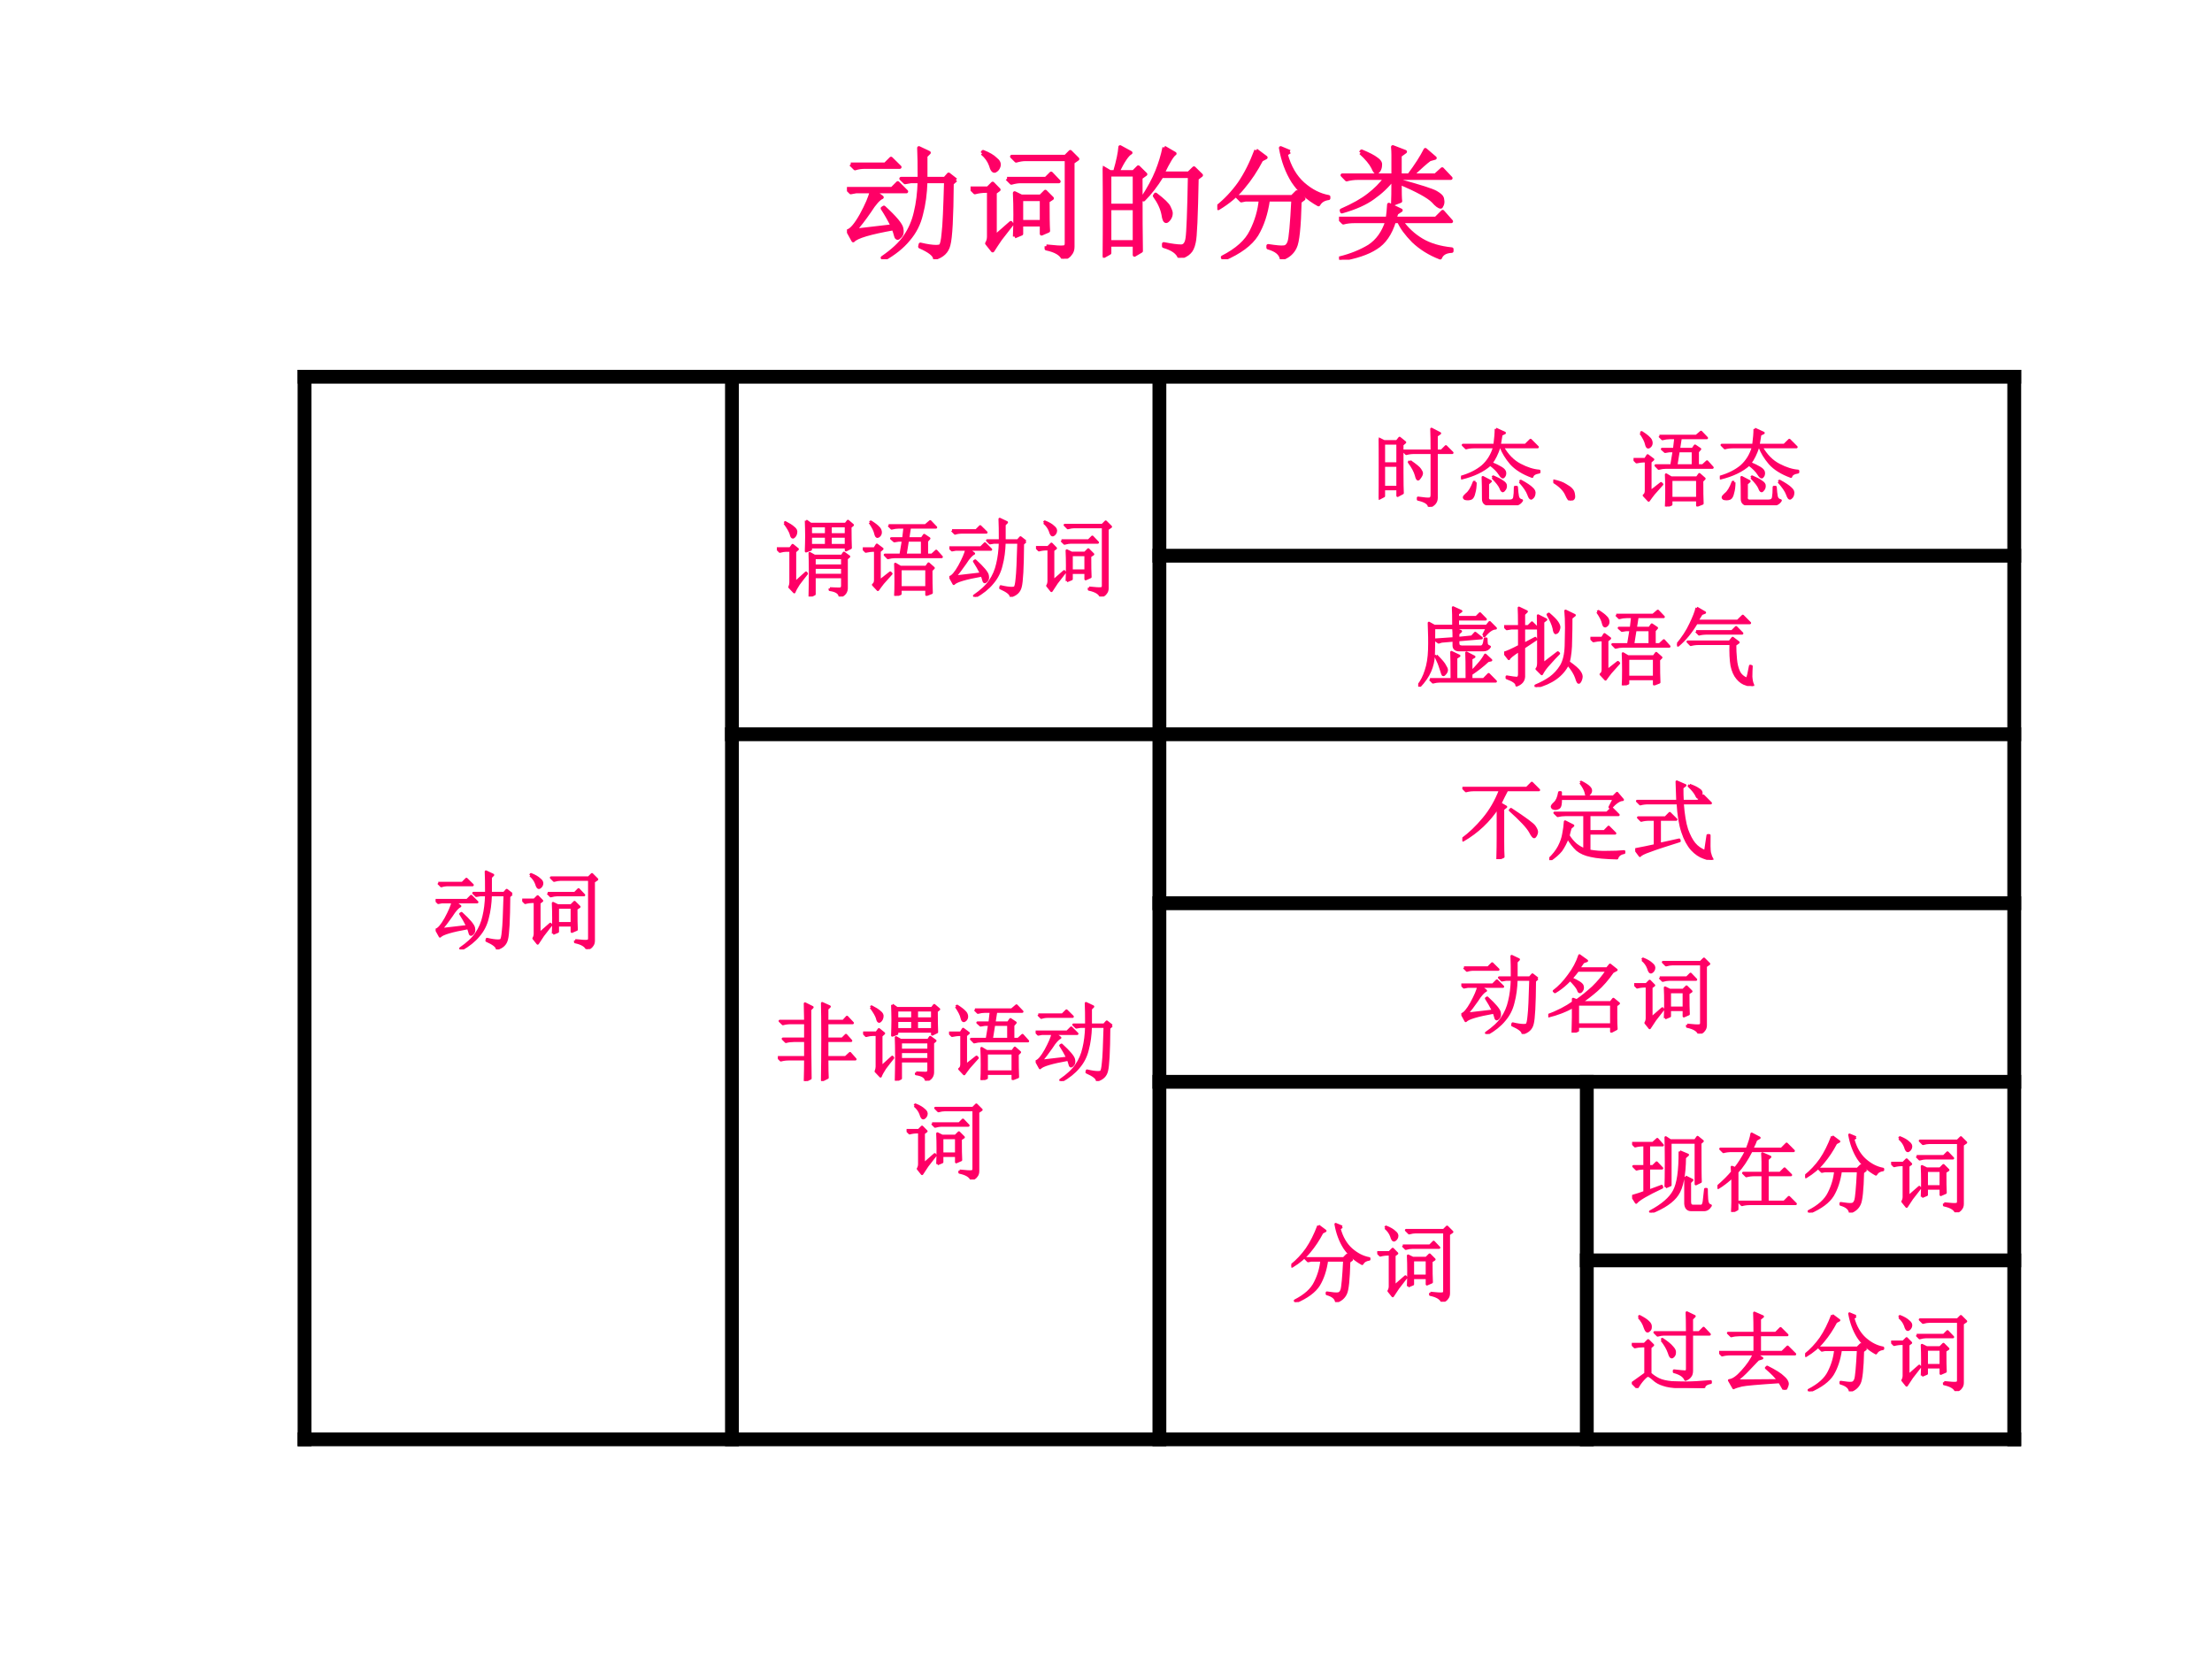 <?xml version="1.0" encoding="UTF-8" standalone="no"?>
<!DOCTYPE svg PUBLIC "-//W3C//DTD SVG 1.1//EN" "http://www.w3.org/Graphics/SVG/1.1/DTD/svg11.dtd">
<svg xmlns="http://www.w3.org/2000/svg" xmlns:xlink="http://www.w3.org/1999/xlink" version="1.1" width="720pt" height="540pt" viewBox="0 0 720 540">
<rect x="0" y="0" width="720" height="540" fill="#333333" stroke="none"/>
<g enable-background="new">
<g>
<g id="Layer-1" data-name="Artifact">
<clipPath id="cp0">
<path transform="matrix(1,0,0,-1,0,540)" d="M 0 0 L 720 0 L 720 540 L 0 540 Z " fill-rule="evenodd"/>
</clipPath>
<g clip-path="url(#cp0)">
<path transform="matrix(1,0,0,-1,0,540)" d="M 0 0 L 720 0 L 720 540 L 0 540 Z " fill="#ffffff" fill-rule="evenodd"/>
</g>
</g>
<g id="Layer-1" data-name="Artifact">
<path transform="matrix(1,0,0,-1,0,540)" stroke-width="4.5" stroke-linecap="butt" stroke-linejoin="round" fill="none" stroke="#000000" d="M 238.25 419.62 L 238.25 69.25 "/>
<path transform="matrix(1,0,0,-1,0,540)" stroke-width="4.5" stroke-linecap="butt" stroke-linejoin="round" fill="none" stroke="#000000" d="M 377.38 419.62 L 377.38 69.25 "/>
<path transform="matrix(1,0,0,-1,0,540)" stroke-width="4.5" stroke-linecap="butt" stroke-linejoin="round" fill="none" stroke="#000000" d="M 516.5 190.12 L 516.5 69.25 "/>
<path transform="matrix(1,0,0,-1,0,540)" stroke-width="4.5" stroke-linecap="butt" stroke-linejoin="round" fill="none" stroke="#000000" d="M 375.13 359.12 L 657.88 359.12 "/>
<path transform="matrix(1,0,0,-1,0,540)" stroke-width="4.5" stroke-linecap="butt" stroke-linejoin="round" fill="none" stroke="#000000" d="M 236 301 L 657.88 301 "/>
<path transform="matrix(1,0,0,-1,0,540)" stroke-width="4.5" stroke-linecap="butt" stroke-linejoin="round" fill="none" stroke="#000000" d="M 375.13 246 L 657.88 246 "/>
<path transform="matrix(1,0,0,-1,0,540)" stroke-width="4.5" stroke-linecap="butt" stroke-linejoin="round" fill="none" stroke="#000000" d="M 375.13 187.87 L 657.88 187.87 "/>
<path transform="matrix(1,0,0,-1,0,540)" stroke-width="4.5" stroke-linecap="butt" stroke-linejoin="round" fill="none" stroke="#000000" d="M 514.25 129.75 L 657.88 129.75 "/>
<path transform="matrix(1,0,0,-1,0,540)" stroke-width="4.5" stroke-linecap="butt" stroke-linejoin="round" fill="none" stroke="#000000" d="M 99.125 419.62 L 99.125 69.25 "/>
<path transform="matrix(1,0,0,-1,0,540)" stroke-width="4.5" stroke-linecap="butt" stroke-linejoin="round" fill="none" stroke="#000000" d="M 655.63 419.62 L 655.63 69.25 "/>
<path transform="matrix(1,0,0,-1,0,540)" stroke-width="4.5" stroke-linecap="butt" stroke-linejoin="round" fill="none" stroke="#000000" d="M 96.875 417.37 L 657.88 417.37 "/>
<path transform="matrix(1,0,0,-1,0,540)" stroke-width="4.5" stroke-linecap="butt" stroke-linejoin="round" fill="none" stroke="#000000" d="M 96.875 71.5 L 657.88 71.5 "/>
</g>
<g id="Layer-1" data-name="P">
<clipPath id="cp1">
<path transform="matrix(1,0,0,-1,0,540)" d="M 0 0 L 720 0 L 720 540 L 0 540 Z " fill-rule="evenodd"/>
</clipPath>
<g clip-path="url(#cp1)">
<symbol id="font_2_8d8">
<path d="M .887 .645 L .855 .617 C .853 .341 .844 .174 .828 .117 C .815 .062 .777 .026 .715 .008 C .712 .036 .672 .068 .594 .102 L .598 .121 C .652 .108 .695 .102 .727 .102 C .742 .102 .754 .104 .762 .109 C .772 .117 .78 .151 .785 .211 C .793 .273 .799 .414 .805 .633 L .641 .633 C .638 .534 .626 .445 .605 .367 C .587 .289 .552 .22 .5 .16 C .451 .1 .384 .047 .301 0 L .289 .012 C .372 .069 .434 .126 .473 .184 C .514 .243 .543 .31 .559 .383 C .577 .456 .587 .539 .59 .633 L .52 .633 L .473 .625 L .441 .656 L .59 .656 C .59 .766 .589 .849 .586 .906 L .668 .867 L .641 .84 L .641 .656 L .797 .656 L .828 .691 L .887 .645 M .031 .773 L .312 .773 L .359 .82 L .43 .75 L .145 .75 C .116 .75 .09 .746 .066 .738 L .031 .773 M 0 .574 L .367 .574 L .414 .621 L .484 .551 L .223 .551 L .285 .504 C .259 .493 .225 .456 .184 .391 C .139 .326 .099 .273 .062 .234 L .371 .27 C .345 .322 .318 .37 .289 .414 L .301 .422 C .392 .339 .44 .281 .445 .25 C .451 .221 .447 .201 .434 .188 C .423 .177 .417 .172 .414 .172 C .406 .172 .401 .178 .398 .191 C .393 .21 .387 .229 .379 .25 C .189 .216 .079 .184 .051 .152 L .008 .23 C .036 .238 .073 .281 .117 .359 C .161 .44 .189 .504 .199 .551 L .074 .551 L .031 .543 L 0 .574 Z "/>
</symbol>
<symbol id="font_2_41fd">
<path d="M .414 .484 L .414 .301 L .578 .301 L .578 .484 L .414 .484 M .359 .18 C .362 .24 .363 .299 .363 .359 C .363 .419 .362 .478 .359 .535 L .414 .508 L .57 .508 L .609 .547 L .664 .492 L .629 .469 C .629 .354 .63 .273 .633 .227 L .578 .203 L .578 .277 L .414 .277 L .414 .203 L .359 .18 M .297 .652 L .613 .652 L .656 .695 L .719 .629 L .406 .629 C .385 .629 .361 .625 .332 .617 L .297 .652 M .617 .102 C .693 .094 .738 .091 .754 .094 C .772 .094 .781 .104 .781 .125 L .781 .809 L .445 .809 C .424 .809 .4 .805 .371 .797 L .336 .832 L .773 .832 L .812 .871 L .871 .812 L .832 .785 L .832 .098 C .832 .074 .826 .055 .812 .039 C .802 .023 .783 .01 .754 0 C .738 .039 .693 .066 .617 .082 L .617 .102 M .094 .859 L .102 .871 C .148 .853 .182 .833 .203 .812 C .227 .794 .236 .775 .23 .754 C .225 .736 .215 .723 .199 .715 C .186 .71 .174 .725 .164 .762 C .151 .798 .128 .831 .094 .859 M .199 .18 L .328 .293 L .336 .281 C .299 .234 .268 .194 .242 .16 C .219 .126 .198 .095 .18 .066 L .133 .125 C .143 .141 .148 .159 .148 .18 L .148 .551 L .129 .551 C .095 .551 .064 .547 .035 .539 L 0 .574 L .141 .574 L .18 .613 L .23 .562 L .199 .539 L .199 .18 Z "/>
</symbol>
<use xlink:href="#font_2_8d8" transform="matrix(27.96,0,0,-27.96,141.791,309.04)" fill="#ff0066"/>
<use xlink:href="#font_2_41fd" transform="matrix(27.96,0,0,-27.96,169.981,308.931)" fill="#ff0066"/>
<use xlink:href="#font_2_8d8" stroke-width=".029" stroke-linecap="butt" stroke-linejoin="round" transform="matrix(27.96,0,0,-27.96,141.791,309.04)" fill="none" stroke="#ff0066"/>
<use xlink:href="#font_2_41fd" stroke-width=".029" stroke-linecap="butt" stroke-linejoin="round" transform="matrix(27.96,0,0,-27.96,169.981,308.931)" fill="none" stroke="#ff0066"/>
</g>
</g>
<g id="Layer-1" data-name="P">
<clipPath id="cp3">
<path transform="matrix(1,0,0,-1,0,540)" d="M 0 0 L 720 0 L 720 540 L 0 540 Z " fill-rule="evenodd"/>
</clipPath>
<g clip-path="url(#cp3)">
<symbol id="font_2_4243">
<path d="M .09 .855 L .098 .863 C .139 .842 .172 .822 .195 .801 C .219 .783 .228 .763 .223 .742 C .22 .724 .214 .71 .203 .699 C .195 .691 .19 .688 .188 .688 C .177 .688 .169 .701 .164 .727 C .154 .76 .129 .803 .09 .855 M .211 .16 L .34 .277 L .348 .266 C .314 .224 .283 .184 .254 .145 C .228 .105 .211 .074 .203 .051 L .148 .109 C .156 .128 .16 .146 .16 .164 L .16 .535 L .109 .535 C .089 .535 .064 .531 .035 .523 L 0 .559 L .156 .559 L .184 .598 L .242 .551 L .211 .523 L .211 .16 M .625 .699 L .625 .598 L .805 .598 L .805 .699 L .625 .699 M .34 .883 L .395 .844 L .801 .844 L .828 .879 L .883 .832 L .855 .809 C .855 .702 .857 .621 .859 .566 L .805 .539 L .805 .574 L .395 .574 L .395 .547 L .34 .527 C .342 .592 .344 .652 .344 .707 C .344 .762 .342 .82 .34 .883 M .395 .82 L .395 .723 L .574 .723 L .574 .82 L .395 .82 M .625 .82 L .625 .723 L .805 .723 L .805 .82 L .625 .82 M .395 .699 L .395 .598 L .574 .598 L .574 .699 L .395 .699 M .617 .094 C .672 .091 .71 .09 .73 .09 C .751 .09 .762 .102 .762 .125 L .762 .227 L .438 .227 L .438 .027 L .383 0 C .385 .091 .387 .185 .387 .281 C .387 .378 .385 .452 .383 .504 L .438 .473 L .758 .473 L .781 .508 L .84 .465 L .812 .441 L .812 .109 C .815 .055 .789 .018 .734 0 C .729 .042 .69 .068 .617 .078 L .617 .094 M .438 .449 L .438 .359 L .762 .359 L .762 .449 L .438 .449 M .438 .336 L .438 .25 L .762 .25 L .762 .336 L .438 .336 Z "/>
</symbol>
<symbol id="font_2_421d">
<path d="M .438 .312 L .438 .098 L .742 .098 L .742 .312 L .438 .312 M .301 .82 L .73 .82 L .785 .867 L .852 .797 L .547 .797 L .527 .668 L .688 .668 L .715 .707 L .773 .668 L .746 .637 L .746 .477 L .805 .477 L .855 .523 L .918 .453 L .379 .453 C .35 .453 .322 .449 .293 .441 L .258 .477 L .441 .477 L .469 .645 L .418 .645 C .413 .645 .396 .642 .367 .637 L .332 .668 L .473 .668 L .488 .797 L .422 .797 C .393 .797 .365 .793 .336 .785 L .301 .82 M .523 .645 L .496 .477 L .691 .477 L .691 .645 L .523 .645 M .797 .297 C .797 .18 .798 .092 .801 .035 L .742 .012 L .742 .074 L .438 .074 L .438 .023 L .379 0 C .382 .042 .383 .1 .383 .176 C .383 .251 .382 .316 .379 .371 L .438 .336 L .738 .336 L .766 .375 L .824 .324 L .797 .297 M .082 .855 L .094 .863 C .138 .835 .167 .812 .18 .797 C .195 .784 .204 .768 .207 .75 C .21 .732 .206 .716 .195 .703 C .185 .693 .177 .688 .172 .688 C .161 .688 .154 .699 .148 .723 C .141 .759 .118 .803 .082 .855 M .121 .129 C .137 .139 .145 .158 .145 .184 L .145 .527 L .117 .527 C .099 .527 .072 .523 .035 .516 L 0 .551 L .137 .551 L .164 .594 L .227 .547 L .195 .52 L .195 .172 L .32 .27 L .332 .258 C .29 .211 .258 .174 .234 .148 C .214 .122 .194 .096 .176 .07 L .121 .129 Z "/>
</symbol>
<use xlink:href="#font_2_4243" transform="matrix(27.96,0,0,-27.96,252.861,194.161)" fill="#ff0066"/>
<use xlink:href="#font_2_421d" transform="matrix(27.96,0,0,-27.96,280.832,193.943)" fill="#ff0066"/>
<use xlink:href="#font_2_8d8" transform="matrix(27.96,0,0,-27.96,309.021,194.27)" fill="#ff0066"/>
<use xlink:href="#font_2_41fd" transform="matrix(27.96,0,0,-27.96,337.211,194.161)" fill="#ff0066"/>
<use xlink:href="#font_2_4243" stroke-width=".029" stroke-linecap="butt" stroke-linejoin="round" transform="matrix(27.96,0,0,-27.96,252.861,194.161)" fill="none" stroke="#ff0066"/>
<use xlink:href="#font_2_421d" stroke-width=".029" stroke-linecap="butt" stroke-linejoin="round" transform="matrix(27.96,0,0,-27.96,280.832,193.943)" fill="none" stroke="#ff0066"/>
<use xlink:href="#font_2_8d8" stroke-width=".029" stroke-linecap="butt" stroke-linejoin="round" transform="matrix(27.96,0,0,-27.96,309.021,194.27)" fill="none" stroke="#ff0066"/>
<use xlink:href="#font_2_41fd" stroke-width=".029" stroke-linecap="butt" stroke-linejoin="round" transform="matrix(27.96,0,0,-27.96,337.211,194.161)" fill="none" stroke="#ff0066"/>
</g>
</g>
<g id="Layer-1" data-name="P">
<clipPath id="cp4">
<path transform="matrix(1,0,0,-1,0,540)" d="M 0 0 L 720 0 L 720 540 L 0 540 Z " fill-rule="evenodd"/>
</clipPath>
<g clip-path="url(#cp4)">
<symbol id="font_2_1c26">
<path d="M .617 .652 C .617 .754 .616 .839 .613 .906 L .711 .855 L .672 .828 L .672 .652 L .73 .652 L .781 .703 L .855 .629 L .672 .629 L .672 .105 C .672 .056 .643 .021 .586 0 C .583 .039 .54 .068 .457 .086 L .457 .105 C .527 .095 .572 .091 .59 .094 C .608 .096 .617 .112 .617 .141 L .617 .629 L .414 .629 C .38 .629 .349 .625 .32 .617 L .285 .652 L .617 .652 M .363 .531 C .431 .484 .47 .452 .48 .434 C .493 .415 .5 .401 .5 .391 C .5 .378 .493 .362 .48 .344 C .47 .328 .462 .32 .457 .32 C .449 .32 .441 .336 .434 .367 C .421 .414 .393 .465 .352 .52 L .363 .531 M .059 .738 L .059 .504 L .219 .504 L .219 .738 L .059 .738 M .059 .48 L .059 .23 L .219 .23 L .219 .48 L .059 .48 M .273 .402 C .273 .277 .275 .197 .277 .16 L .219 .129 L .219 .207 L .059 .207 L .059 .125 L 0 .094 C .003 .177 .004 .302 .004 .469 C .004 .635 .003 .743 0 .793 L .062 .762 L .211 .762 L .242 .801 L .305 .75 L .273 .723 L .273 .402 Z "/>
</symbol>
<symbol id="font_2_1631">
<path d="M .406 .888 L .508 .841 L .469 .822 C .464 .788 .457 .747 .449 .701 L .75 .701 L .809 .759 L .891 .677 L .484 .677 C .539 .581 .607 .512 .688 .47 C .768 .428 .842 .405 .91 .4 L .91 .384 C .861 .376 .833 .359 .828 .333 C .721 .372 .639 .423 .582 .486 C .527 .551 .488 .615 .465 .677 L .445 .677 C .419 .599 .388 .536 .352 .49 C .398 .471 .436 .453 .465 .435 C .496 .417 .512 .397 .512 .376 C .512 .358 .508 .345 .5 .337 C .495 .329 .491 .326 .488 .326 C .478 .326 .465 .339 .449 .365 C .426 .401 .389 .438 .34 .474 C .259 .401 .148 .348 .008 .314 L 0 .329 C .102 .358 .185 .4 .25 .454 C .315 .512 .361 .586 .387 .677 L .152 .677 C .118 .677 .087 .673 .059 .665 L .023 .701 L .391 .701 C .401 .776 .406 .839 .406 .888 M .168 .267 C .168 .22 .163 .178 .152 .142 C .145 .108 .133 .087 .117 .079 C .104 .074 .092 .072 .082 .072 C .069 .072 .057 .073 .047 .076 C .039 .081 .035 .086 .035 .091 C .035 .099 .046 .112 .066 .13 C .098 .154 .126 .201 .152 .271 L .168 .267 M .367 .322 L .375 .333 C .424 .312 .461 .293 .484 .275 C .51 .259 .522 .242 .52 .224 C .52 .206 .514 .191 .504 .181 C .496 .171 .491 .165 .488 .165 C .478 .165 .469 .177 .461 .201 C .448 .232 .417 .272 .367 .322 M .684 .275 L .695 .283 C .758 .249 .801 .22 .824 .197 C .848 .176 .857 .155 .852 .134 C .849 .113 .842 .099 .832 .091 C .824 .083 .819 .079 .816 .079 C .806 .079 .796 .095 .785 .126 C .77 .168 .736 .217 .684 .275 M .258 .079 C .258 .186 .257 .268 .254 .326 L .344 .279 L .312 .251 L .312 .099 C .307 .065 .323 .049 .359 .052 L .566 .052 C .598 .052 .616 .065 .621 .091 C .626 .117 .629 .158 .629 .212 L .648 .212 C .651 .165 .655 .129 .66 .103 C .665 .077 .681 .061 .707 .056 C .686 .02 .65 .003 .598 .005 L .363 .005 C .29 0 .255 .025 .258 .079 Z "/>
</symbol>
<symbol id="font_2_1c3">
<path d="M .152 .066 C .129 .121 .078 .172 0 .219 L .004 .23 C .064 .217 .109 .201 .141 .18 C .174 .161 .198 .145 .211 .129 C .227 .113 .236 .092 .238 .066 C .243 .04 .24 .023 .227 .016 C .216 .005 .208 0 .203 0 C .188 0 .171 .022 .152 .066 Z "/>
</symbol>
<use xlink:href="#font_2_1c26" transform="matrix(27.984,0,0,-27.984,448.785,164.974)" fill="#ff0066"/>
<use xlink:href="#font_2_1631" transform="matrix(27.984,0,0,-27.984,475.553,164.464)" fill="#ff0066"/>
<use xlink:href="#font_2_1c3" transform="matrix(27.984,0,0,-27.984,505.601,162.897)" fill="#ff0066"/>
<use xlink:href="#font_2_421d" transform="matrix(27.984,0,0,-27.984,531.713,164.865)" fill="#ff0066"/>
<use xlink:href="#font_2_1631" transform="matrix(27.984,0,0,-27.984,559.793,164.464)" fill="#ff0066"/>
<use xlink:href="#font_2_1c26" stroke-width=".029" stroke-linecap="butt" stroke-linejoin="round" transform="matrix(27.984,0,0,-27.984,448.785,164.974)" fill="none" stroke="#ff0066"/>
<use xlink:href="#font_2_1631" stroke-width=".029" stroke-linecap="butt" stroke-linejoin="round" transform="matrix(27.984,0,0,-27.984,475.553,164.464)" fill="none" stroke="#ff0066"/>
<use xlink:href="#font_2_1c3" stroke-width=".029" stroke-linecap="butt" stroke-linejoin="round" transform="matrix(27.984,0,0,-27.984,505.601,162.897)" fill="none" stroke="#ff0066"/>
<use xlink:href="#font_2_421d" stroke-width=".029" stroke-linecap="butt" stroke-linejoin="round" transform="matrix(27.984,0,0,-27.984,531.713,164.865)" fill="none" stroke="#ff0066"/>
<use xlink:href="#font_2_1631" stroke-width=".029" stroke-linecap="butt" stroke-linejoin="round" transform="matrix(27.984,0,0,-27.984,559.793,164.464)" fill="none" stroke="#ff0066"/>
</g>
</g>
<g id="Layer-1" data-name="P">
<clipPath id="cp5">
<path transform="matrix(1,0,0,-1,0,540)" d="M 0 0 L 720 0 L 720 540 L 0 540 Z " fill-rule="evenodd"/>
</clipPath>
<g clip-path="url(#cp5)">
<symbol id="font_2_3c8a">
<path d="M .211 .363 C .268 .306 .302 .266 .312 .242 C .326 .221 .332 .206 .332 .195 C .332 .182 .327 .169 .316 .156 C .306 .143 .298 .137 .293 .137 C .288 .137 .284 .142 .281 .152 C .276 .171 .268 .194 .258 .223 C .25 .251 .232 .296 .203 .355 L .211 .363 M .137 .086 L .391 .086 C .391 .258 .389 .363 .387 .402 L .477 .359 L .441 .336 L .441 .086 L .566 .086 C .566 .253 .565 .355 .562 .395 L .652 .348 L .617 .328 L .617 .172 C .646 .198 .674 .228 .703 .262 C .734 .296 .76 .332 .781 .371 L .848 .309 L .812 .301 C .75 .243 .685 .193 .617 .148 L .617 .086 L .762 .086 L .82 .145 L .902 .062 L .246 .062 C .225 .062 .201 .059 .172 .051 L .137 .086 M .758 .598 L .801 .684 L .184 .684 C .184 .533 .182 .426 .18 .363 C .177 .301 .163 .24 .137 .18 C .111 .12 .069 .06 .012 0 L 0 .012 C .039 .061 .069 .12 .09 .188 C .113 .255 .126 .336 .129 .43 C .132 .523 .13 .628 .125 .742 L .188 .707 L .41 .707 C .41 .814 .409 .885 .406 .922 L .5 .879 L .461 .852 L .461 .809 L .676 .809 L .719 .852 L .785 .785 L .461 .785 L .461 .707 L .797 .707 L .832 .75 L .902 .68 C .863 .68 .819 .65 .77 .59 L .758 .598 M .465 .504 C .465 .48 .479 .467 .508 .465 L .73 .465 C .743 .467 .753 .474 .758 .484 C .766 .495 .772 .52 .777 .559 L .793 .559 C .793 .533 .794 .512 .797 .496 C .799 .483 .811 .473 .832 .465 C .816 .439 .792 .426 .758 .426 L .48 .426 C .436 .426 .414 .444 .414 .48 L .414 .539 L .273 .527 L .238 .516 L .195 .547 L .414 .562 C .414 .615 .413 .654 .41 .68 L .496 .645 L .465 .617 L .465 .566 L .625 .582 L .664 .625 L .738 .566 L .465 .543 L .465 .504 Z "/>
</symbol>
<symbol id="font_2_190f">
<path d="M .453 .27 L .625 .402 L .637 .391 C .603 .357 .566 .318 .527 .273 C .488 .232 .458 .191 .438 .152 L .379 .211 C .392 .224 .398 .247 .398 .281 L .398 .594 C .398 .669 .397 .749 .395 .832 L .488 .785 L .453 .758 L .453 .27 M .75 .289 C .82 .24 .863 .202 .879 .176 C .897 .15 .904 .126 .898 .105 C .893 .082 .885 .065 .875 .055 C .865 .044 .853 .062 .84 .109 C .824 .156 .792 .208 .742 .266 C .677 .135 .553 .047 .371 0 L .367 .016 C .435 .044 .492 .076 .539 .109 C .589 .146 .63 .191 .664 .246 C .698 .303 .716 .382 .719 .48 C .721 .579 .723 .65 .723 .691 C .723 .772 .72 .837 .715 .887 L .82 .836 L .781 .805 C .781 .719 .78 .63 .777 .539 C .777 .448 .768 .365 .75 .289 M .176 .707 C .176 .814 .174 .885 .172 .922 L .262 .879 L .23 .848 L .23 .707 L .281 .707 L .324 .75 L .391 .684 L .23 .684 L .23 .5 L .363 .57 L .371 .555 L .23 .461 L .23 .121 C .228 .074 .199 .04 .145 .02 C .147 .048 .109 .077 .031 .105 L .031 .121 C .089 .111 .128 .105 .148 .105 C .169 .108 .178 .126 .176 .16 L .176 .426 C .103 .379 .062 .346 .055 .328 L 0 .398 C .031 .406 .09 .432 .176 .477 L .176 .684 L .082 .684 L .031 .676 L 0 .707 L .176 .707 M .52 .852 C .569 .81 .602 .777 .617 .754 C .633 .73 .641 .711 .641 .695 C .641 .688 .638 .677 .633 .664 C .63 .654 .625 .645 .617 .637 C .609 .632 .604 .629 .602 .629 C .591 .629 .583 .647 .578 .684 C .568 .728 .544 .781 .508 .844 L .52 .852 Z "/>
</symbol>
<symbol id="font_2_2244">
<path d="M .23 .91 L .324 .855 L .285 .84 C .264 .806 .247 .779 .234 .758 L .707 .758 L .766 .816 L .848 .734 L .227 .734 C .164 .628 .092 .54 .012 .473 L 0 .48 C .068 .561 .12 .641 .156 .719 C .195 .799 .22 .863 .23 .91 M .223 .637 L .641 .637 L .688 .684 L .758 .613 L .359 .613 C .315 .613 .281 .609 .258 .602 L .223 .637 M .125 .516 L .613 .516 L .648 .559 L .715 .508 L .676 .48 C .676 .428 .678 .372 .684 .312 C .689 .255 .701 .207 .719 .168 C .737 .129 .77 .1 .816 .082 C .827 .108 .839 .159 .852 .234 L .867 .23 C .865 .194 .863 .154 .863 .109 C .866 .068 .872 .036 .883 .016 C .888 .005 .885 0 .875 0 C .865 0 .841 .007 .805 .02 C .768 .03 .734 .053 .703 .09 C .672 .126 .65 .176 .637 .238 C .626 .303 .622 .388 .625 .492 L .254 .492 C .22 .492 .189 .488 .16 .48 L .125 .516 Z "/>
</symbol>
<use xlink:href="#font_2_3c8a" transform="matrix(27.96,0,0,-27.96,461.621,223.52)" fill="#ff0066"/>
<use xlink:href="#font_2_190f" transform="matrix(27.96,0,0,-27.96,489.592,223.629)" fill="#ff0066"/>
<use xlink:href="#font_2_421d" transform="matrix(27.96,0,0,-27.96,517.672,223.083)" fill="#ff0066"/>
<use xlink:href="#font_2_2244" transform="matrix(27.96,0,0,-27.96,545.861,223.301)" fill="#ff0066"/>
<use xlink:href="#font_2_3c8a" stroke-width=".029" stroke-linecap="butt" stroke-linejoin="round" transform="matrix(27.96,0,0,-27.96,461.621,223.52)" fill="none" stroke="#ff0066"/>
<use xlink:href="#font_2_190f" stroke-width=".029" stroke-linecap="butt" stroke-linejoin="round" transform="matrix(27.96,0,0,-27.96,489.592,223.629)" fill="none" stroke="#ff0066"/>
<use xlink:href="#font_2_421d" stroke-width=".029" stroke-linecap="butt" stroke-linejoin="round" transform="matrix(27.96,0,0,-27.96,517.672,223.083)" fill="none" stroke="#ff0066"/>
<use xlink:href="#font_2_2244" stroke-width=".029" stroke-linecap="butt" stroke-linejoin="round" transform="matrix(27.96,0,0,-27.96,545.861,223.301)" fill="none" stroke="#ff0066"/>
</g>
</g>
<g id="Layer-1" data-name="P">
<clipPath id="cp6">
<path transform="matrix(1,0,0,-1,0,540)" d="M 0 0 L 720 0 L 720 540 L 0 540 Z " fill-rule="evenodd"/>
</clipPath>
<g clip-path="url(#cp6)">
<symbol id="font_2_4d8e">
<path d="M .316 0 C .319 .099 .32 .184 .32 .254 L .129 .254 C .095 .254 .064 .25 .035 .242 L 0 .277 L .32 .277 L .32 .469 L .188 .469 C .154 .469 .122 .465 .094 .457 L .059 .492 L .32 .492 L .32 .676 L .152 .676 C .118 .676 .087 .672 .059 .664 L .023 .699 L .32 .699 C .32 .733 .319 .801 .316 .902 L .402 .859 L .375 .832 C .375 .402 .376 .135 .379 .031 L .316 0 M .574 .254 C .574 .145 .576 .073 .578 .039 L .516 .008 C .518 .135 .52 .301 .52 .504 C .52 .71 .518 .844 .516 .906 L .602 .867 L .574 .84 L .574 .699 L .762 .699 L .805 .746 L .871 .676 L .574 .676 L .574 .492 L .75 .492 L .793 .535 L .852 .469 L .574 .469 L .574 .277 L .789 .277 L .84 .324 L .902 .254 L .574 .254 Z "/>
</symbol>
<use xlink:href="#font_2_4d8e" transform="matrix(27.96,0,0,-27.96,253.189,351.88)" fill="#ff0066"/>
<use xlink:href="#font_2_4243" transform="matrix(27.96,0,0,-27.96,280.941,351.771)" fill="#ff0066"/>
<use xlink:href="#font_2_421d" transform="matrix(27.96,0,0,-27.96,308.912,351.553)" fill="#ff0066"/>
<use xlink:href="#font_2_8d8" transform="matrix(27.96,0,0,-27.96,337.101,351.88)" fill="#ff0066"/>
<use xlink:href="#font_2_4d8e" stroke-width=".029" stroke-linecap="butt" stroke-linejoin="round" transform="matrix(27.96,0,0,-27.96,253.189,351.88)" fill="none" stroke="#ff0066"/>
<use xlink:href="#font_2_4243" stroke-width=".029" stroke-linecap="butt" stroke-linejoin="round" transform="matrix(27.96,0,0,-27.96,280.941,351.771)" fill="none" stroke="#ff0066"/>
<use xlink:href="#font_2_421d" stroke-width=".029" stroke-linecap="butt" stroke-linejoin="round" transform="matrix(27.96,0,0,-27.96,308.912,351.553)" fill="none" stroke="#ff0066"/>
<use xlink:href="#font_2_8d8" stroke-width=".029" stroke-linecap="butt" stroke-linejoin="round" transform="matrix(27.96,0,0,-27.96,337.101,351.88)" fill="none" stroke="#ff0066"/>
</g>
</g>
<g id="Layer-1" data-name="P">
<clipPath id="cp7">
<path transform="matrix(1,0,0,-1,0,540)" d="M 0 0 L 720 0 L 720 540 L 0 540 Z " fill-rule="evenodd"/>
</clipPath>
<g clip-path="url(#cp7)">
<use xlink:href="#font_2_41fd" transform="matrix(27.96,0,0,-27.96,295.091,383.931)" fill="#ff0066"/>
<use xlink:href="#font_2_41fd" stroke-width=".029" stroke-linecap="butt" stroke-linejoin="round" transform="matrix(27.96,0,0,-27.96,295.091,383.931)" fill="none" stroke="#ff0066"/>
</g>
</g>
<g id="Layer-1" data-name="P">
<clipPath id="cp8">
<path transform="matrix(1,0,0,-1,0,540)" d="M 0 0 L 720 0 L 720 540 L 0 540 Z " fill-rule="evenodd"/>
</clipPath>
<g clip-path="url(#cp8)">
<symbol id="font_2_43d">
<path d="M .473 .582 L .473 .207 C .473 .129 .474 .069 .477 .027 L .41 0 C .413 .099 .414 .185 .414 .258 L .414 .602 C .31 .443 .174 .315 .008 .219 L 0 .234 C .086 .297 .168 .375 .246 .469 C .327 .565 .392 .677 .441 .805 L .137 .805 C .103 .805 .072 .801 .043 .793 L .008 .828 L .75 .828 L .809 .887 L .891 .805 L .52 .805 C .496 .76 .47 .708 .441 .648 L .508 .609 L .473 .582 M .555 .57 L .566 .582 C .733 .473 .824 .405 .84 .379 C .858 .353 .867 .332 .867 .316 C .867 .306 .863 .293 .855 .277 C .848 .264 .841 .258 .836 .258 C .826 .258 .81 .279 .789 .32 C .758 .375 .68 .458 .555 .57 Z "/>
</symbol>
<symbol id="font_2_11ca">
<path d="M .246 .375 C .236 .341 .228 .311 .223 .285 C .249 .243 .279 .208 .312 .18 C .346 .154 .379 .135 .41 .125 L .41 .527 L .191 .527 C .158 .527 .126 .523 .098 .516 L .062 .551 L .672 .551 L .727 .605 L .805 .527 L .465 .527 L .465 .336 L .641 .336 L .691 .387 L .766 .312 L .465 .312 L .465 .109 C .538 .096 .609 .091 .68 .094 C .75 .094 .814 .096 .871 .102 L .871 .086 C .827 .078 .799 .057 .789 .023 C .654 .026 .552 .035 .484 .051 C .419 .064 .366 .087 .324 .121 C .285 .158 .249 .204 .215 .262 C .191 .202 .165 .152 .137 .113 C .108 .077 .065 .039 .008 0 L 0 .012 C .049 .059 .087 .107 .113 .156 C .139 .206 .156 .254 .164 .301 C .174 .35 .181 .4 .184 .449 L .277 .402 L .246 .375 M .363 .902 L .371 .91 C .421 .884 .452 .863 .465 .848 C .478 .835 .484 .822 .484 .809 C .484 .796 .478 .783 .465 .77 C .454 .757 .448 .75 .445 .75 C .435 .75 .428 .762 .426 .785 C .418 .819 .397 .858 .363 .902 M .703 .617 L .754 .715 L .133 .715 C .135 .655 .128 .62 .109 .609 C .094 .602 .082 .598 .074 .598 C .064 .598 .053 .6 .043 .605 C .035 .613 .031 .618 .031 .621 C .031 .632 .042 .646 .062 .664 C .089 .688 .107 .729 .117 .789 L .133 .789 L .133 .738 L .746 .738 L .789 .781 L .855 .703 C .819 .703 .772 .672 .715 .609 L .703 .617 Z "/>
</symbol>
<symbol id="font_2_153f">
<path d="M .285 .184 L .512 .234 L .516 .219 C .357 .169 .242 .132 .172 .105 C .104 .082 .065 .062 .055 .047 L 0 .121 C .083 .137 .16 .152 .23 .168 L .23 .469 L .164 .469 C .13 .469 .099 .465 .07 .457 L .035 .492 L .352 .492 L .402 .543 L .477 .469 L .285 .469 L .285 .184 M .633 .871 C .682 .853 .717 .836 .738 .82 C .762 .807 .772 .792 .77 .773 C .77 .755 .766 .742 .758 .734 C .75 .727 .743 .723 .738 .723 C .728 .723 .719 .733 .711 .754 C .695 .785 .667 .82 .625 .859 L .633 .871 M .547 .84 C .547 .78 .548 .728 .551 .684 L .73 .684 L .793 .746 L .879 .66 L .551 .66 C .561 .527 .578 .424 .602 .352 C .628 .281 .656 .227 .688 .188 C .721 .148 .764 .118 .816 .098 C .824 .15 .833 .212 .844 .285 L .863 .285 C .861 .184 .862 .117 .867 .086 C .875 .052 .884 .027 .895 .012 C .9 .004 .897 0 .887 0 C .876 0 .846 .009 .797 .027 C .75 .043 .704 .074 .66 .121 C .616 .171 .579 .238 .551 .324 C .522 .41 .504 .522 .496 .66 L .152 .66 C .118 .66 .087 .656 .059 .648 L .023 .684 L .492 .684 C .49 .759 .487 .835 .484 .91 L .582 .867 L .547 .84 Z "/>
</symbol>
<use xlink:href="#font_2_43d" transform="matrix(27.96,0,0,-27.96,475.989,279.653)" fill="#ff0066"/>
<use xlink:href="#font_2_11ca" transform="matrix(27.96,0,0,-27.96,504.287,279.98)" fill="#ff0066"/>
<use xlink:href="#font_2_153f" transform="matrix(27.96,0,0,-27.96,532.258,279.871)" fill="#ff0066"/>
<use xlink:href="#font_2_43d" stroke-width=".029" stroke-linecap="butt" stroke-linejoin="round" transform="matrix(27.96,0,0,-27.96,475.989,279.653)" fill="none" stroke="#ff0066"/>
<use xlink:href="#font_2_11ca" stroke-width=".029" stroke-linecap="butt" stroke-linejoin="round" transform="matrix(27.96,0,0,-27.96,504.287,279.98)" fill="none" stroke="#ff0066"/>
<use xlink:href="#font_2_153f" stroke-width=".029" stroke-linecap="butt" stroke-linejoin="round" transform="matrix(27.96,0,0,-27.96,532.258,279.871)" fill="none" stroke="#ff0066"/>
</g>
</g>
<g id="Layer-1" data-name="P">
<clipPath id="cp9">
<path transform="matrix(1,0,0,-1,0,540)" d="M 0 0 L 720 0 L 720 540 L 0 540 Z " fill-rule="evenodd"/>
</clipPath>
<g clip-path="url(#cp9)">
<symbol id="font_2_a3d">
<path d="M .75 .707 C .69 .621 .628 .549 .562 .492 C .5 .438 .439 .391 .379 .352 L .727 .352 L .758 .391 L .82 .34 L .789 .316 L .789 .168 C .789 .129 .79 .087 .793 .043 L .734 .012 L .734 .07 L .344 .07 L .344 .023 L .285 0 C .288 .091 .289 .151 .289 .18 L .289 .301 C .198 .251 .103 .215 .004 .191 L 0 .203 C .112 .245 .208 .294 .289 .352 L .289 .391 L .332 .375 C .392 .417 .454 .467 .52 .527 C .585 .59 .639 .655 .684 .723 L .344 .723 C .26 .611 .172 .527 .078 .473 L .066 .484 C .126 .529 .184 .589 .238 .664 C .296 .74 .337 .818 .363 .898 L .449 .836 L .406 .82 C .385 .789 .368 .764 .355 .746 L .684 .746 L .719 .789 L .793 .73 L .75 .707 M .262 .633 C .348 .596 .393 .566 .398 .543 C .404 .522 .401 .505 .391 .492 C .383 .479 .375 .473 .367 .473 C .359 .473 .353 .482 .348 .5 C .335 .529 .302 .569 .25 .621 L .262 .633 M .344 .328 L .344 .094 L .734 .094 L .734 .328 L .344 .328 Z "/>
</symbol>
<use xlink:href="#font_2_8d8" transform="matrix(27.96,0,0,-27.96,475.661,336.55)" fill="#ff0066"/>
<use xlink:href="#font_2_a3d" transform="matrix(27.96,0,0,-27.96,503.96,336.114)" fill="#ff0066"/>
<use xlink:href="#font_2_41fd" transform="matrix(27.96,0,0,-27.96,531.931,336.441)" fill="#ff0066"/>
<use xlink:href="#font_2_8d8" stroke-width=".029" stroke-linecap="butt" stroke-linejoin="round" transform="matrix(27.96,0,0,-27.96,475.661,336.55)" fill="none" stroke="#ff0066"/>
<use xlink:href="#font_2_a3d" stroke-width=".029" stroke-linecap="butt" stroke-linejoin="round" transform="matrix(27.96,0,0,-27.96,503.96,336.114)" fill="none" stroke="#ff0066"/>
<use xlink:href="#font_2_41fd" stroke-width=".029" stroke-linecap="butt" stroke-linejoin="round" transform="matrix(27.96,0,0,-27.96,531.931,336.441)" fill="none" stroke="#ff0066"/>
</g>
</g>
<g id="Layer-1" data-name="P">
<clipPath id="cp10">
<path transform="matrix(1,0,0,-1,0,540)" d="M 0 0 L 720 0 L 720 540 L 0 540 Z " fill-rule="evenodd"/>
</clipPath>
<g clip-path="url(#cp10)">
<symbol id="font_2_836">
<path d="M .316 .887 L .395 .828 L .359 .809 C .315 .725 .266 .651 .211 .586 C .159 .521 .091 .464 .008 .414 L 0 .426 C .068 .48 .128 .544 .18 .617 C .232 .693 .277 .783 .316 .887 M .59 .875 L .559 .855 C .587 .751 .634 .671 .699 .613 C .764 .556 .833 .521 .906 .508 L .906 .496 C .867 .491 .84 .474 .824 .445 C .738 .492 .669 .555 .617 .633 C .568 .711 .534 .802 .516 .906 L .59 .875 M .164 .508 L .609 .508 L .648 .547 L .703 .492 L .672 .469 C .667 .263 .654 .139 .633 .098 C .612 .053 .576 .022 .523 .004 C .516 .046 .479 .076 .414 .094 L .414 .109 C .479 .099 .521 .095 .539 .098 C .56 .098 .576 .112 .586 .141 C .596 .169 .607 .284 .617 .484 L .414 .484 C .398 .372 .367 .277 .32 .199 C .273 .124 .184 .057 .051 0 L .043 .016 C .16 .076 .238 .146 .277 .227 C .319 .31 .344 .396 .352 .484 L .23 .484 L .195 .477 L .164 .508 Z "/>
</symbol>
<use xlink:href="#font_2_836" transform="matrix(27.984,0,0,-27.984,420.321,423.813)" fill="#ff0066"/>
<use xlink:href="#font_2_41fd" transform="matrix(27.984,0,0,-27.984,448.292,423.704)" fill="#ff0066"/>
<use xlink:href="#font_2_836" stroke-width=".029" stroke-linecap="butt" stroke-linejoin="round" transform="matrix(27.984,0,0,-27.984,420.321,423.813)" fill="none" stroke="#ff0066"/>
<use xlink:href="#font_2_41fd" stroke-width=".029" stroke-linecap="butt" stroke-linejoin="round" transform="matrix(27.984,0,0,-27.984,448.292,423.704)" fill="none" stroke="#ff0066"/>
</g>
</g>
<g id="Layer-1" data-name="P">
<clipPath id="cp11">
<path transform="matrix(1,0,0,-1,0,540)" d="M 0 0 L 720 0 L 720 540 L 0 540 Z " fill-rule="evenodd"/>
</clipPath>
<g clip-path="url(#cp11)">
<symbol id="font_2_29e0">
<path d="M .391 .297 C .393 .344 .395 .439 .395 .582 C .395 .728 .393 .826 .391 .875 L .445 .84 L .734 .84 L .762 .879 L .82 .832 L .793 .809 C .793 .551 .794 .401 .797 .359 L .742 .332 L .742 .816 L .445 .816 L .445 .32 L .391 .297 M .555 .711 L .648 .672 L .613 .641 C .611 .435 .582 .292 .527 .211 C .473 .13 .37 .06 .219 0 L .211 .012 C .352 .087 .444 .167 .488 .25 C .535 .336 .557 .49 .555 .711 M .621 .418 L .699 .379 L .672 .352 L .672 .125 C .672 .091 .686 .076 .715 .078 L .805 .078 C .82 .078 .831 .095 .836 .129 C .841 .165 .846 .214 .852 .273 L .867 .273 C .867 .24 .868 .201 .871 .156 C .874 .112 .888 .087 .914 .082 C .893 .046 .866 .029 .832 .031 L .688 .031 C .646 .031 .624 .056 .621 .105 L .621 .418 M 0 .809 L .242 .809 L .293 .855 L .355 .785 L .195 .785 L .195 .539 L .242 .539 L .285 .582 L .348 .516 L .195 .516 L .195 .254 L .344 .309 L .348 .293 C .176 .212 .076 .154 .047 .117 L 0 .191 C .057 .207 .105 .223 .145 .238 L .145 .516 C .111 .516 .079 .512 .051 .504 L .016 .539 L .145 .539 L .145 .785 L .129 .785 C .095 .785 .064 .781 .035 .773 L 0 .809 Z "/>
</symbol>
<symbol id="font_2_d58">
<path d="M .172 .465 C .172 .473 .171 .492 .168 .523 L .207 .508 C .251 .562 .294 .63 .336 .711 L .164 .711 C .13 .711 .099 .707 .07 .699 L .035 .734 L .344 .734 C .372 .805 .391 .863 .398 .91 L .488 .863 L .449 .84 C .441 .816 .426 .781 .402 .734 L .746 .734 L .805 .793 L .887 .711 L .395 .711 C .34 .604 .285 .522 .23 .465 L .23 .031 L .172 0 C .174 .042 .176 .079 .176 .113 L .176 .41 C .116 .355 .06 .312 .008 .281 L 0 .293 C .078 .361 .135 .418 .172 .465 M .527 .582 C .527 .6 .526 .633 .523 .68 L .613 .641 L .582 .613 L .582 .453 L .73 .453 L .781 .504 L .855 .43 L .582 .43 L .582 .117 L .777 .117 L .832 .172 L .91 .094 L .379 .094 C .345 .094 .314 .09 .285 .082 L .25 .117 L .527 .117 L .527 .43 L .43 .43 C .396 .43 .365 .426 .336 .418 L .301 .453 L .527 .453 L .527 .582 Z "/>
</symbol>
<use xlink:href="#font_2_29e0" transform="matrix(27.96,0,0,-27.96,531.251,394.7)" fill="#ff0066"/>
<use xlink:href="#font_2_d58" transform="matrix(27.96,0,0,-27.96,559.027,394.482)" fill="#ff0066"/>
<use xlink:href="#font_2_836" transform="matrix(27.96,0,0,-27.96,587.568,394.7)" fill="#ff0066"/>
<use xlink:href="#font_2_41fd" transform="matrix(27.96,0,0,-27.96,615.563,394.591)" fill="#ff0066"/>
<use xlink:href="#font_2_29e0" stroke-width=".029" stroke-linecap="butt" stroke-linejoin="round" transform="matrix(27.96,0,0,-27.96,531.251,394.7)" fill="none" stroke="#ff0066"/>
<use xlink:href="#font_2_d58" stroke-width=".029" stroke-linecap="butt" stroke-linejoin="round" transform="matrix(27.96,0,0,-27.96,559.027,394.482)" fill="none" stroke="#ff0066"/>
<use xlink:href="#font_2_836" stroke-width=".029" stroke-linecap="butt" stroke-linejoin="round" transform="matrix(27.96,0,0,-27.96,587.568,394.7)" fill="none" stroke="#ff0066"/>
<use xlink:href="#font_2_41fd" stroke-width=".029" stroke-linecap="butt" stroke-linejoin="round" transform="matrix(27.96,0,0,-27.96,615.563,394.591)" fill="none" stroke="#ff0066"/>
</g>
</g>
<g id="Layer-1" data-name="P">
<clipPath id="cp12">
<path transform="matrix(1,0,0,-1,0,540)" d="M 0 0 L 720 0 L 720 540 L 0 540 Z " fill-rule="evenodd"/>
</clipPath>
<g clip-path="url(#cp12)">
<symbol id="font_2_45f7">
<path d="M .348 .559 L .355 .57 C .41 .534 .448 .503 .469 .477 C .492 .453 .503 .432 .5 .414 C .5 .396 .495 .382 .484 .371 C .477 .363 .47 .359 .465 .359 C .454 .359 .444 .376 .434 .41 C .418 .457 .389 .507 .348 .559 M .645 .648 C .645 .763 .643 .84 .641 .879 L .73 .836 L .699 .805 L .699 .648 L .785 .648 L .836 .699 L .906 .625 L .699 .625 L .699 .203 C .699 .174 .693 .152 .68 .137 C .669 .121 .651 .108 .625 .098 C .609 .139 .565 .169 .492 .188 L .492 .203 C .562 .195 .605 .191 .621 .191 C .637 .191 .645 .202 .645 .223 L .645 .625 L .375 .625 C .354 .625 .329 .621 .301 .613 L .266 .648 L .645 .648 M .082 .824 L .09 .836 C .137 .812 .171 .79 .191 .77 C .212 .751 .221 .732 .219 .711 C .219 .693 .214 .68 .203 .672 C .195 .664 .189 .66 .184 .66 C .173 .66 .163 .676 .152 .707 C .139 .749 .116 .788 .082 .824 M .215 .168 C .243 .142 .276 .12 .312 .102 C .352 .083 .402 .072 .465 .066 C .527 .064 .583 .062 .633 .062 C .669 .062 .71 .064 .754 .066 C .801 .069 .855 .073 .918 .078 L .918 .062 C .866 .052 .84 .031 .84 0 C .723 .003 .625 .007 .547 .012 C .471 .014 .411 .023 .367 .039 C .323 .052 .285 .073 .254 .102 C .223 .13 .201 .145 .188 .145 C .177 .145 .159 .13 .133 .102 C .107 .073 .083 .04 .062 .004 L .008 .059 C .055 .092 .105 .129 .16 .168 L .16 .488 L .129 .488 C .095 .488 .064 .484 .035 .477 L 0 .512 L .148 .512 L .191 .555 L .246 .5 L .215 .473 L .215 .168 Z "/>
</symbol>
<symbol id="font_2_9eb">
<path d="M .414 .66 C .414 .754 .413 .832 .41 .895 L .508 .852 L .473 .824 L .473 .66 L .66 .66 L .715 .715 L .793 .637 L .473 .637 L .473 .438 L .734 .438 L .797 .5 L .883 .414 L .43 .414 L .5 .367 L .453 .352 C .43 .328 .393 .29 .344 .238 C .294 .184 .245 .139 .195 .105 L .688 .109 C .664 .146 .617 .194 .547 .254 L .559 .266 C .652 .219 .715 .18 .746 .148 C .78 .12 .797 .092 .797 .066 C .797 .059 .793 .046 .785 .027 C .777 .009 .771 0 .766 0 C .758 0 .751 .005 .746 .016 C .733 .039 .719 .064 .703 .09 C .453 .074 .306 .061 .262 .051 C .217 .04 .186 .03 .168 .02 L .117 .109 C .159 .112 .21 .147 .27 .215 C .332 .283 .378 .349 .406 .414 L .129 .414 C .095 .414 .064 .41 .035 .402 L 0 .438 L .414 .438 L .414 .637 L .234 .637 C .201 .637 .169 .633 .141 .625 L .105 .66 L .414 .66 Z "/>
</symbol>
<use xlink:href="#font_2_45f7" transform="matrix(27.96,0,0,-27.96,531.141,451.806)" fill="#ff0066"/>
<use xlink:href="#font_2_9eb" transform="matrix(27.96,0,0,-27.96,559.573,452.352)" fill="#ff0066"/>
<use xlink:href="#font_2_836" transform="matrix(27.96,0,0,-27.96,587.568,452.898)" fill="#ff0066"/>
<use xlink:href="#font_2_41fd" transform="matrix(27.96,0,0,-27.96,615.563,452.789)" fill="#ff0066"/>
<use xlink:href="#font_2_45f7" stroke-width=".029" stroke-linecap="butt" stroke-linejoin="round" transform="matrix(27.96,0,0,-27.96,531.141,451.806)" fill="none" stroke="#ff0066"/>
<use xlink:href="#font_2_9eb" stroke-width=".029" stroke-linecap="butt" stroke-linejoin="round" transform="matrix(27.96,0,0,-27.96,559.573,452.352)" fill="none" stroke="#ff0066"/>
<use xlink:href="#font_2_836" stroke-width=".029" stroke-linecap="butt" stroke-linejoin="round" transform="matrix(27.96,0,0,-27.96,587.568,452.898)" fill="none" stroke="#ff0066"/>
<use xlink:href="#font_2_41fd" stroke-width=".029" stroke-linecap="butt" stroke-linejoin="round" transform="matrix(27.96,0,0,-27.96,615.563,452.789)" fill="none" stroke="#ff0066"/>
</g>
</g>
<g id="Layer-1" data-name="P">
<clipPath id="cp13">
<path transform="matrix(1,0,0,-1,0,540)" d="M 0 0 L 720 0 L 720 540 L 0 540 Z " fill-rule="evenodd"/>
</clipPath>
<g clip-path="url(#cp13)">
<symbol id="font_2_2cb4">
<path d="M .055 .676 L .055 .426 L .258 .426 L .258 .676 L .055 .676 M .055 .402 L .055 .129 L .258 .129 L .258 .402 L .055 .402 M .309 .652 C .309 .348 .31 .148 .312 .055 L .258 .023 L .258 .105 L .055 .105 L .055 .039 L 0 .008 C .003 .13 .004 .251 .004 .371 C .004 .493 .003 .615 0 .734 L .059 .699 L .098 .699 C .124 .788 .138 .855 .141 .902 L .227 .855 C .201 .842 .165 .79 .121 .699 L .25 .699 L .289 .738 L .348 .68 L .309 .652 M .5 .898 L .586 .848 C .565 .835 .533 .781 .488 .688 L .699 .688 L .742 .73 L .801 .672 L .766 .645 C .76 .34 .753 .167 .742 .125 C .734 .086 .721 .059 .703 .043 C .688 .027 .661 .013 .625 0 C .612 .042 .569 .073 .496 .094 L .496 .113 C .561 .1 .608 .094 .637 .094 C .665 .094 .682 .116 .688 .16 C .695 .204 .702 .372 .707 .664 L .48 .664 C .434 .589 .384 .525 .332 .473 L .32 .48 C .375 .564 .415 .638 .441 .703 C .467 .768 .487 .833 .5 .898 M .43 .516 C .492 .469 .529 .434 .539 .41 C .549 .389 .555 .374 .555 .363 C .555 .345 .549 .329 .539 .316 C .529 .303 .521 .297 .516 .297 C .505 .297 .497 .315 .492 .352 C .482 .404 .458 .454 .422 .504 L .43 .516 Z "/>
</symbol>
<symbol id="font_2_32ab">
<path d="M .176 .871 L .184 .883 C .241 .859 .281 .839 .305 .82 C .328 .805 .339 .788 .336 .77 C .336 .754 .332 .74 .324 .727 C .316 .716 .31 .711 .305 .711 C .297 .711 .288 .724 .277 .75 C .259 .786 .225 .827 .176 .871 M .441 .688 L .441 .855 C .441 .874 .44 .895 .438 .918 L .539 .879 L .496 .848 L .496 .688 L .57 .688 C .63 .768 .674 .837 .703 .895 L .781 .828 L .738 .816 C .71 .796 .661 .753 .594 .688 L .785 .688 L .84 .738 L .91 .664 L .496 .664 L .496 .641 C .66 .596 .758 .565 .789 .547 C .82 .529 .837 .513 .84 .5 C .842 .487 .844 .478 .844 .473 C .844 .46 .841 .449 .836 .441 C .833 .434 .831 .43 .828 .43 C .815 .43 .794 .445 .766 .477 C .727 .516 .637 .565 .496 .625 C .496 .544 .497 .495 .5 .477 L .438 .453 C .44 .487 .441 .556 .441 .66 C .395 .6 .34 .548 .277 .504 C .217 .46 .133 .422 .023 .391 L .02 .402 C .116 .444 .19 .486 .242 .527 C .297 .569 .342 .615 .379 .664 L .156 .664 C .122 .664 .091 .66 .062 .652 L .027 .688 L .441 .688 M .469 .379 C .464 .363 .458 .349 .453 .336 L .789 .336 L .844 .391 L .914 .312 L .508 .312 C .552 .25 .607 .199 .672 .16 C .737 .121 .819 .096 .918 .086 L .918 .07 C .868 .068 .837 .049 .824 .016 C .738 .049 .665 .095 .605 .152 C .548 .21 .509 .263 .488 .312 L .449 .312 C .418 .211 .368 .139 .301 .098 C .233 .053 .135 .021 .008 0 L .004 .012 C .098 .035 .178 .068 .246 .109 C .314 .154 .362 .221 .391 .312 L .129 .312 C .095 .312 .064 .309 .035 .301 L 0 .336 L .395 .336 C .4 .372 .404 .41 .406 .449 L .504 .402 L .469 .379 Z "/>
</symbol>
<use xlink:href="#font_2_8d8" transform="matrix(39.984,0,0,-39.984,275.678,84.375)" fill="#ff0066"/>
<use xlink:href="#font_2_41fd" transform="matrix(39.984,0,0,-39.984,315.914,84.219)" fill="#ff0066"/>
<use xlink:href="#font_2_2cb4" transform="matrix(39.984,0,0,-39.984,358.962,83.906)" fill="#ff0066"/>
<use xlink:href="#font_2_836" transform="matrix(39.984,0,0,-39.984,396.23,84.375)" fill="#ff0066"/>
<use xlink:href="#font_2_32ab" transform="matrix(39.984,0,0,-39.984,435.842,84.531)" fill="#ff0066"/>
<use xlink:href="#font_2_8d8" stroke-width=".029" stroke-linecap="butt" stroke-linejoin="round" transform="matrix(39.984,0,0,-39.984,275.678,84.375)" fill="none" stroke="#ff0066"/>
<use xlink:href="#font_2_41fd" stroke-width=".029" stroke-linecap="butt" stroke-linejoin="round" transform="matrix(39.984,0,0,-39.984,315.914,84.219)" fill="none" stroke="#ff0066"/>
<use xlink:href="#font_2_2cb4" stroke-width=".029" stroke-linecap="butt" stroke-linejoin="round" transform="matrix(39.984,0,0,-39.984,358.962,83.906)" fill="none" stroke="#ff0066"/>
<use xlink:href="#font_2_836" stroke-width=".029" stroke-linecap="butt" stroke-linejoin="round" transform="matrix(39.984,0,0,-39.984,396.23,84.375)" fill="none" stroke="#ff0066"/>
<use xlink:href="#font_2_32ab" stroke-width=".029" stroke-linecap="butt" stroke-linejoin="round" transform="matrix(39.984,0,0,-39.984,435.842,84.531)" fill="none" stroke="#ff0066"/>
</g>
</g>
</g>
</g>
</svg>
